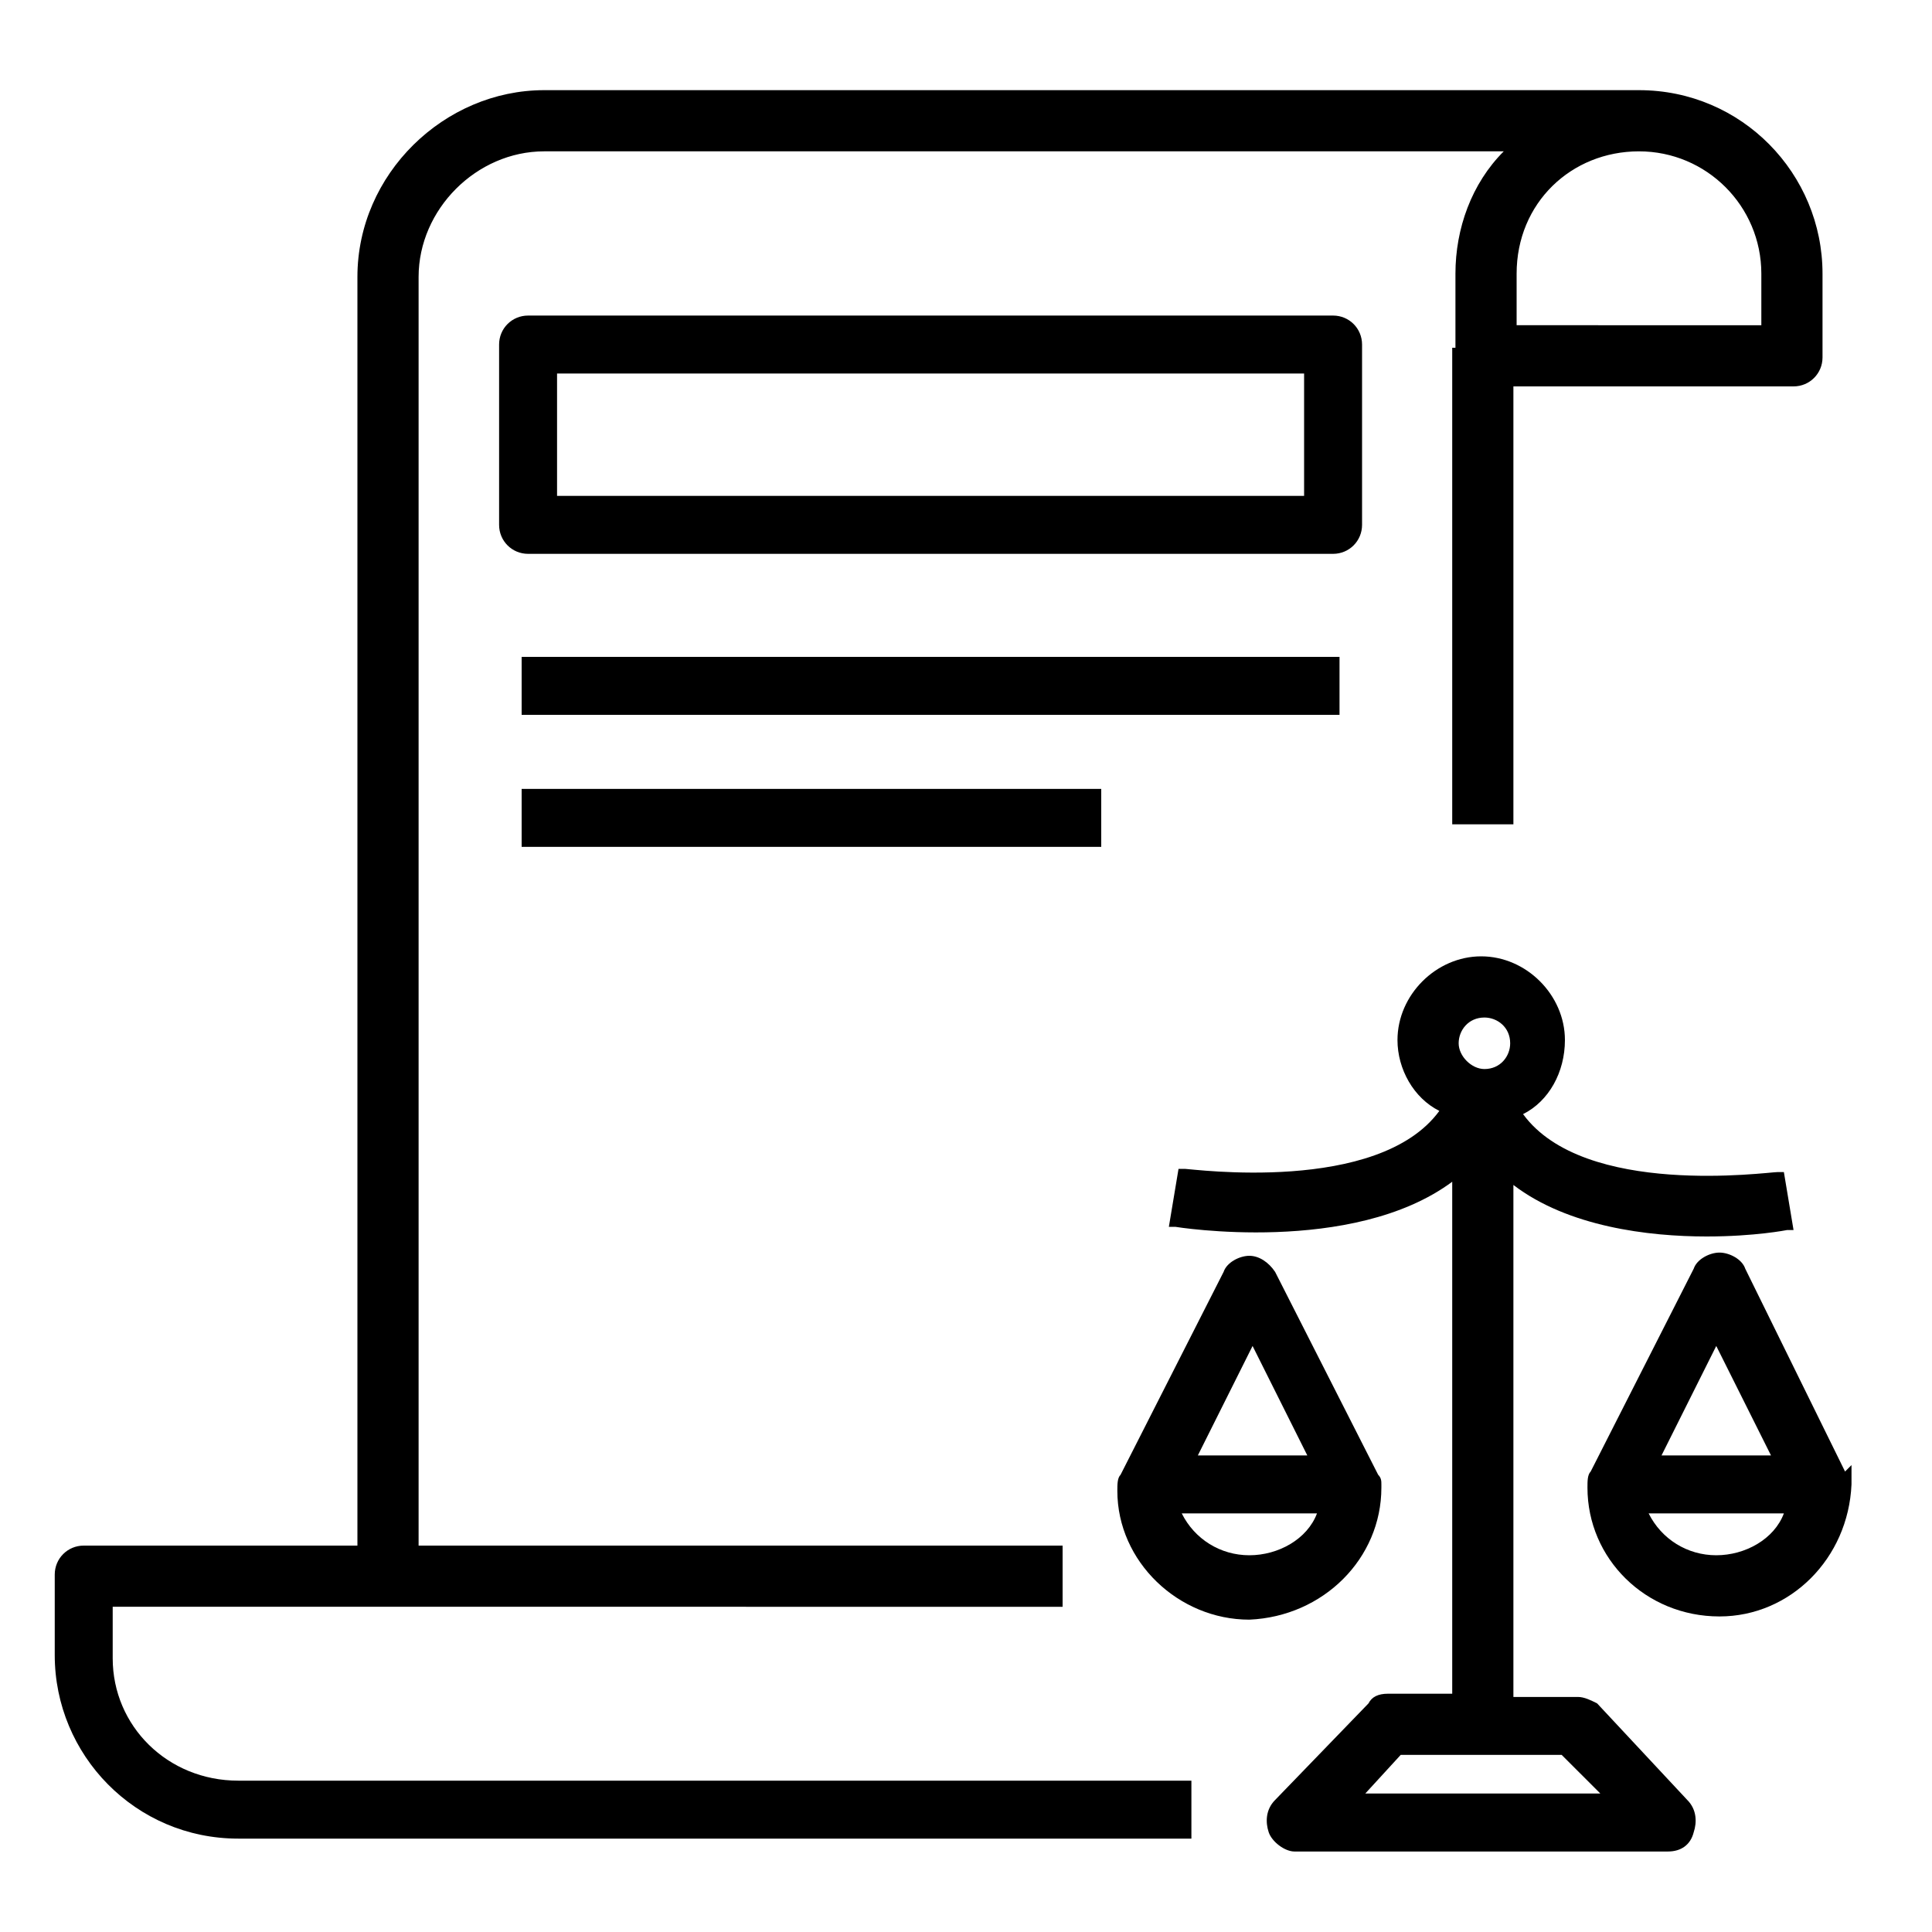 <?xml version="1.0" encoding="utf-8"?>
<!-- Generator: Adobe Illustrator 28.2.0, SVG Export Plug-In . SVG Version: 6.00 Build 0)  -->
<svg version="1.1" id="d" xmlns="http://www.w3.org/2000/svg" xmlns:xlink="http://www.w3.org/1999/xlink" x="0px" y="0px" viewBox="0 0 60 60" style="enable-background:new 0 0 60 60;" xml:space="preserve" width="440" height="440">
<g>
	<path d="M3.5,51.5l0-1.6H33V48H13V8.6c0-2.1,1.8-3.9,3.9-3.9h29.8c-1,1-1.5,2.4-1.5,3.8v2.3h-0.1v14.8H47V12h8.7
		c0.5,0,0.9-0.4,0.9-0.9V8.5c0-3.1-2.5-5.7-5.7-5.7h-34c-3.1,0-5.8,2.6-5.8,5.8V48H2.6c-0.5,0-0.9,0.4-0.9,0.9v2.5
		c0,3.1,2.5,5.7,5.7,5.7H37v-1.8H7.4C5.2,55.3,3.5,53.6,3.5,51.5z M47.1,10.2V8.5c0-2.2,1.7-3.8,3.8-3.8c2.1,0,3.8,1.7,3.8,3.8v1.6
		H47.1z"/>
	<path d="M42.3,16.3v-5.6c0-0.5-0.4-0.9-0.9-0.9h-25c-0.5,0-0.9,0.4-0.9,0.9v5.6c0,0.5,0.4,0.9,0.9,0.9h25
		C41.9,17.2,42.3,16.8,42.3,16.3z M40.5,11.6v3.8H17.3v-3.8H40.5z"/>
	<rect x="16.2" y="20.4" width="25.4" height="1.8"/>
	<rect x="16.2" y="24.5" width="18" height="1.8"/>
	<path d="M57.3,45.7l-3.1-6.3c-0.1-0.3-0.5-0.5-0.8-0.5s-0.7,0.2-0.8,0.5l-3.2,6.3c-0.1,0.1-0.1,0.3-0.1,0.5c0,2.2,1.8,4,4.1,4
		c2.2,0,4-1.8,4.1-4.1v-0.6L57.3,45.7z M51.6,45.2l1.7-3.4l1.7,3.4H51.6z M55.4,47c-0.3,0.8-1.2,1.3-2.1,1.3h0
		c-0.9,0-1.7-0.5-2.1-1.3H55.4z"/>
	<path d="M42.9,46.2l0-0.1l0,0c0-0.1,0-0.2-0.1-0.3l-3.2-6.3c-0.2-0.3-0.5-0.5-0.8-0.5c-0.3,0-0.7,0.2-0.8,0.5l-3.2,6.3
		c-0.1,0.1-0.1,0.3-0.1,0.5c0,2.2,1.9,4,4.1,4C41.1,50.2,42.9,48.4,42.9,46.2z M37.2,45.2l1.7-3.4l1.7,3.4H37.2z M40.9,47
		c-0.3,0.8-1.2,1.3-2.1,1.3h0c-0.9,0-1.7-0.5-2.1-1.3H40.9z"/>
	<path d="M49.6,52.9L49.6,52.9c-0.2-0.1-0.4-0.2-0.6-0.2h-2V36.8c1.7,1.3,4.2,1.6,6,1.6c1.5,0,2.5-0.2,2.5-0.2l0.2,0l-0.3-1.8
		l-0.2,0c-0.3,0-6,0.8-7.9-1.8c0.8-0.4,1.3-1.3,1.3-2.3c0-1.4-1.2-2.6-2.6-2.6s-2.6,1.2-2.6,2.6c0,0.9,0.5,1.8,1.3,2.2
		c-1.9,2.6-7.7,1.8-7.9,1.8l-0.2,0l-0.3,1.8l0.2,0c0,0,5.5,0.9,8.6-1.4v15.9h-2c-0.3,0-0.5,0.1-0.6,0.3l-2.9,3
		c-0.3,0.3-0.3,0.7-0.2,1c0.1,0.3,0.5,0.6,0.8,0.6h11.6c0.4,0,0.7-0.2,0.8-0.6c0.1-0.3,0.1-0.7-0.2-1L49.6,52.9z M49.7,55.7h-7.3
		l1.1-1.2h5L49.7,55.7z M45.3,32.4c0-0.4,0.3-0.8,0.8-0.8c0.4,0,0.8,0.3,0.8,0.8c0,0.4-0.3,0.8-0.8,0.8
		C45.7,33.2,45.3,32.8,45.3,32.4z"/>
</g>
</svg>
